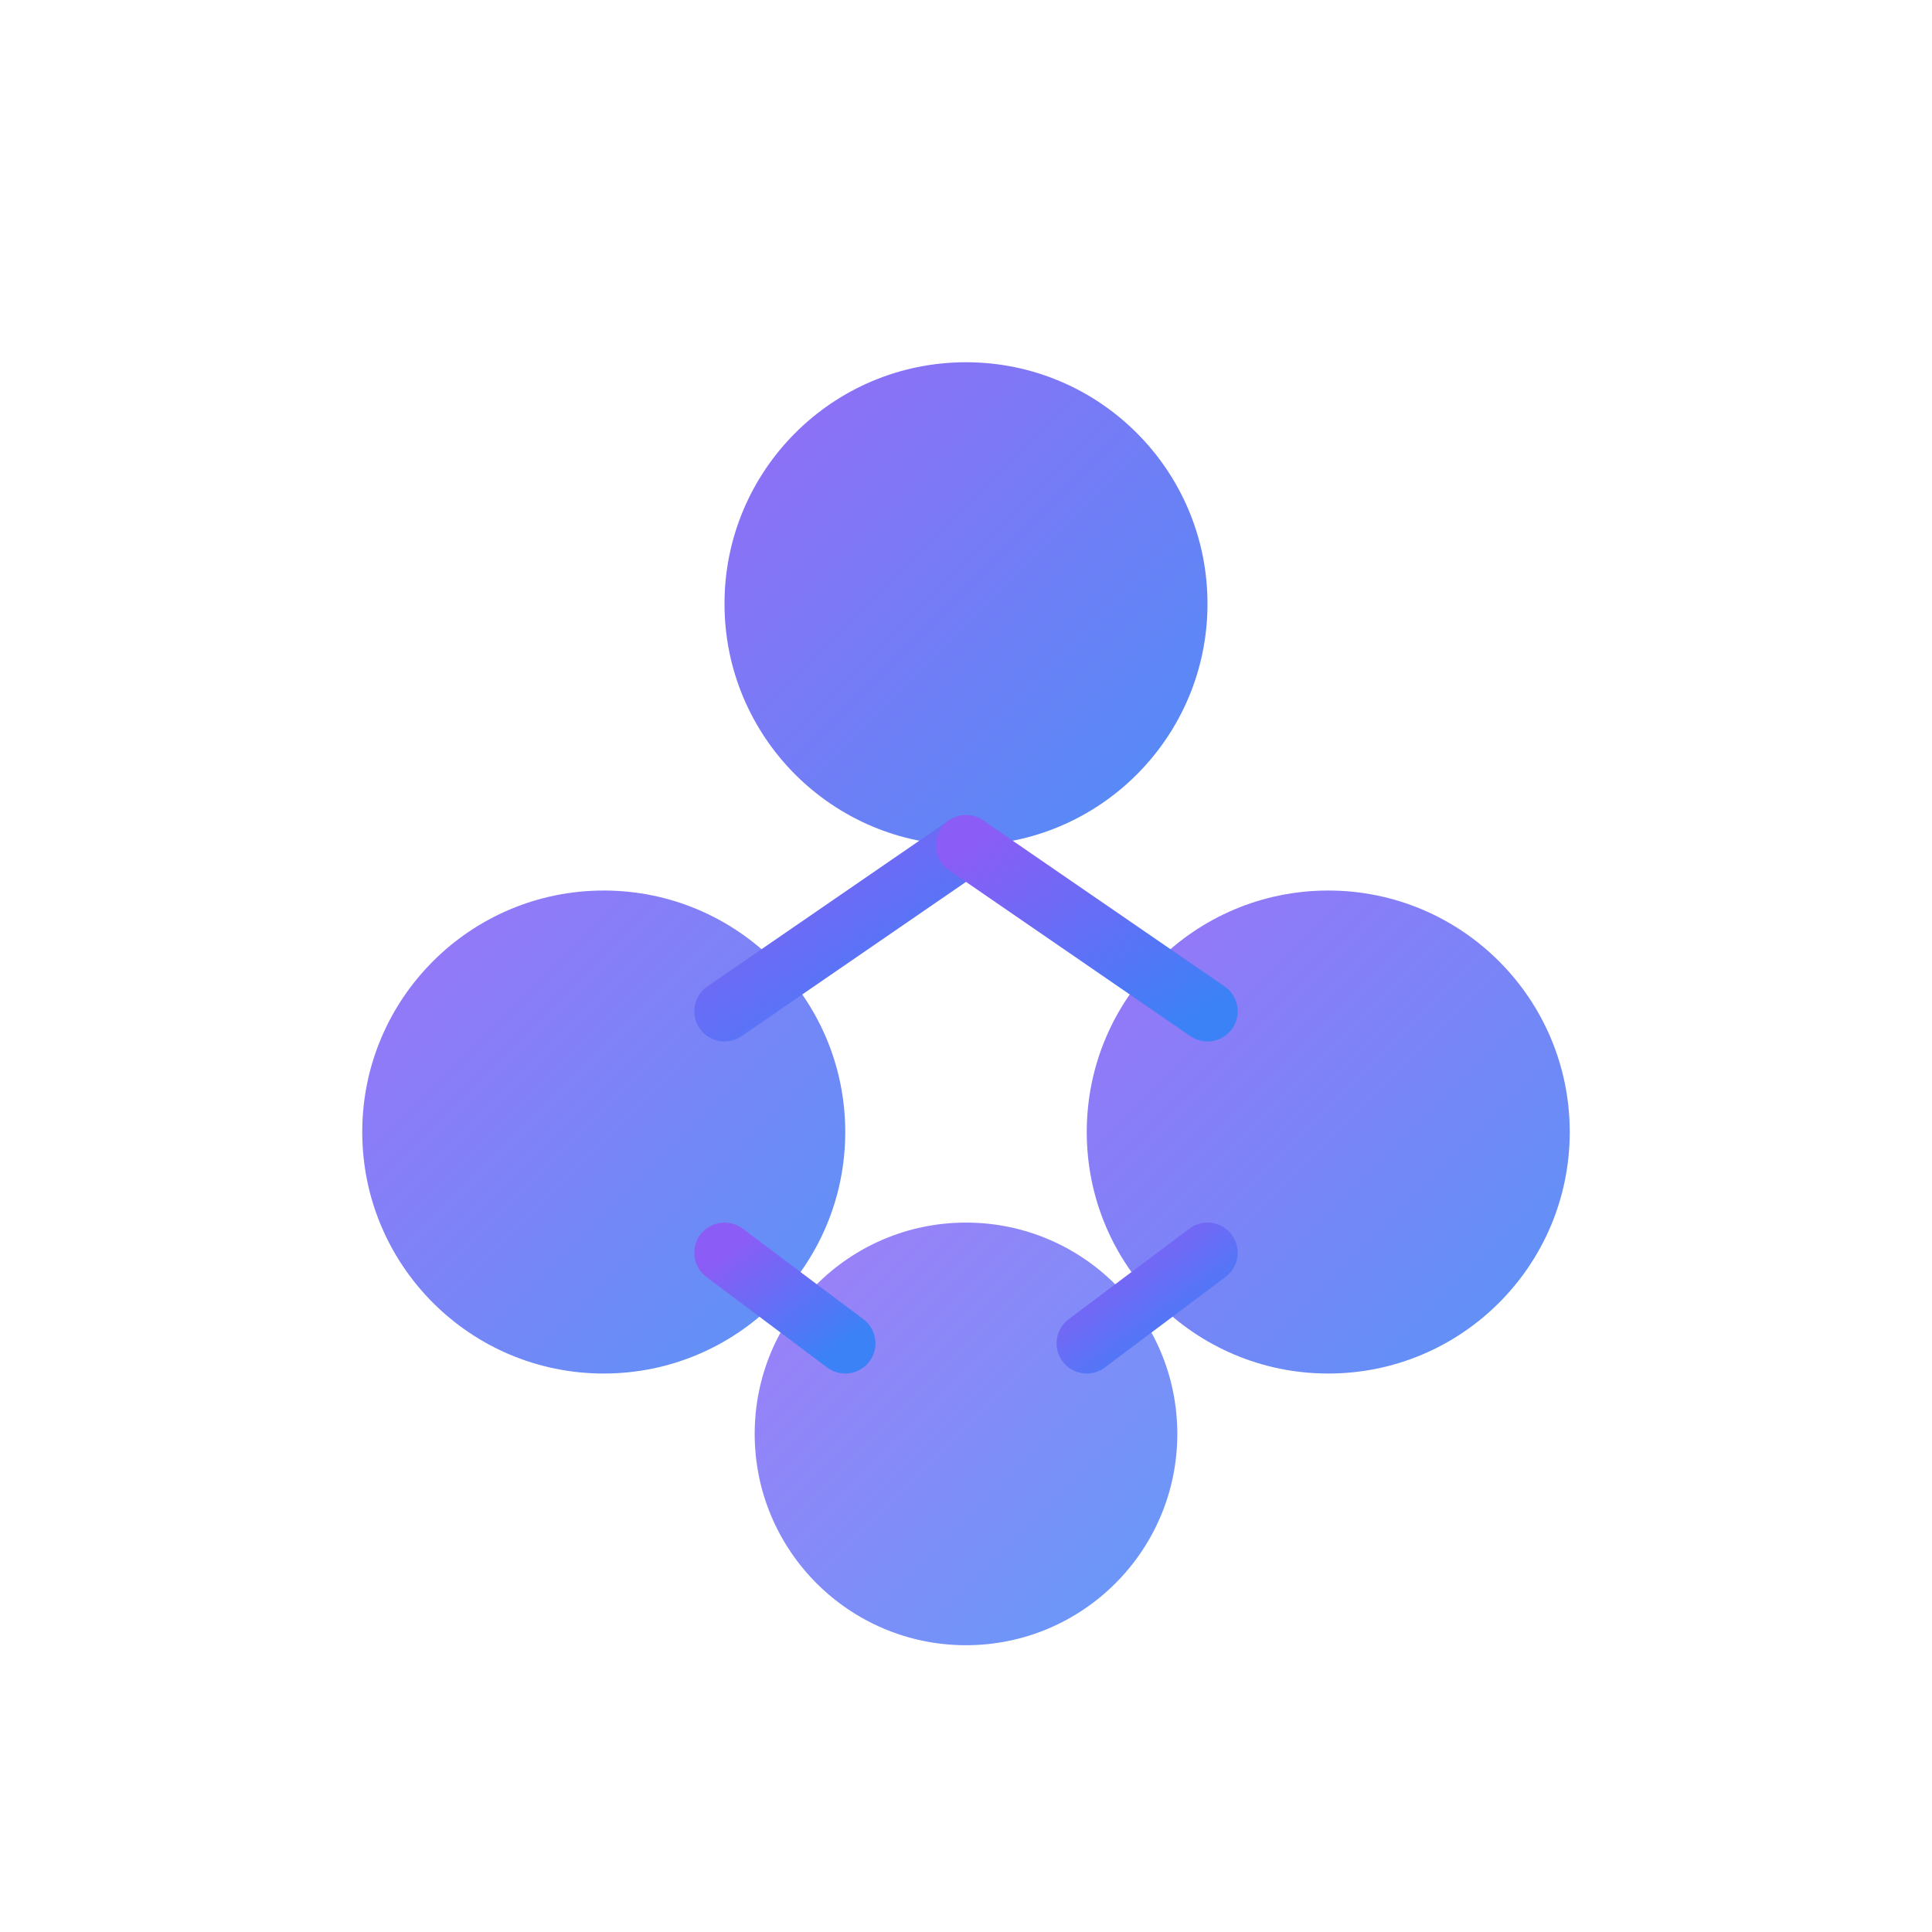 <svg xmlns="http://www.w3.org/2000/svg" viewBox="0 0 256 256">
  <defs>
    <linearGradient id="grad1" x1="0%" y1="0%" x2="100%" y2="100%">
      <stop offset="0%" style="stop-color:#8B5CF6;stop-opacity:1" />
      <stop offset="100%" style="stop-color:#3B82F6;stop-opacity:1" />
    </linearGradient>
  </defs>
  <circle cx="128" cy="80" r="32" fill="url(#grad1)" opacity="0.9"/>
  <circle cx="80" cy="150" r="32" fill="url(#grad1)" opacity="0.85"/>
  <circle cx="176" cy="150" r="32" fill="url(#grad1)" opacity="0.85"/>
  <circle cx="128" cy="190" r="28" fill="url(#grad1)" opacity="0.8"/>
  <path d="M 128 112 L 96 134" stroke="url(#grad1)" stroke-width="8" fill="none" stroke-linecap="round"/>
  <path d="M 128 112 L 160 134" stroke="url(#grad1)" stroke-width="8" fill="none" stroke-linecap="round"/>
  <path d="M 96 166 L 112 178" stroke="url(#grad1)" stroke-width="8" fill="none" stroke-linecap="round"/>
  <path d="M 160 166 L 144 178" stroke="url(#grad1)" stroke-width="8" fill="none" stroke-linecap="round"/>
</svg>